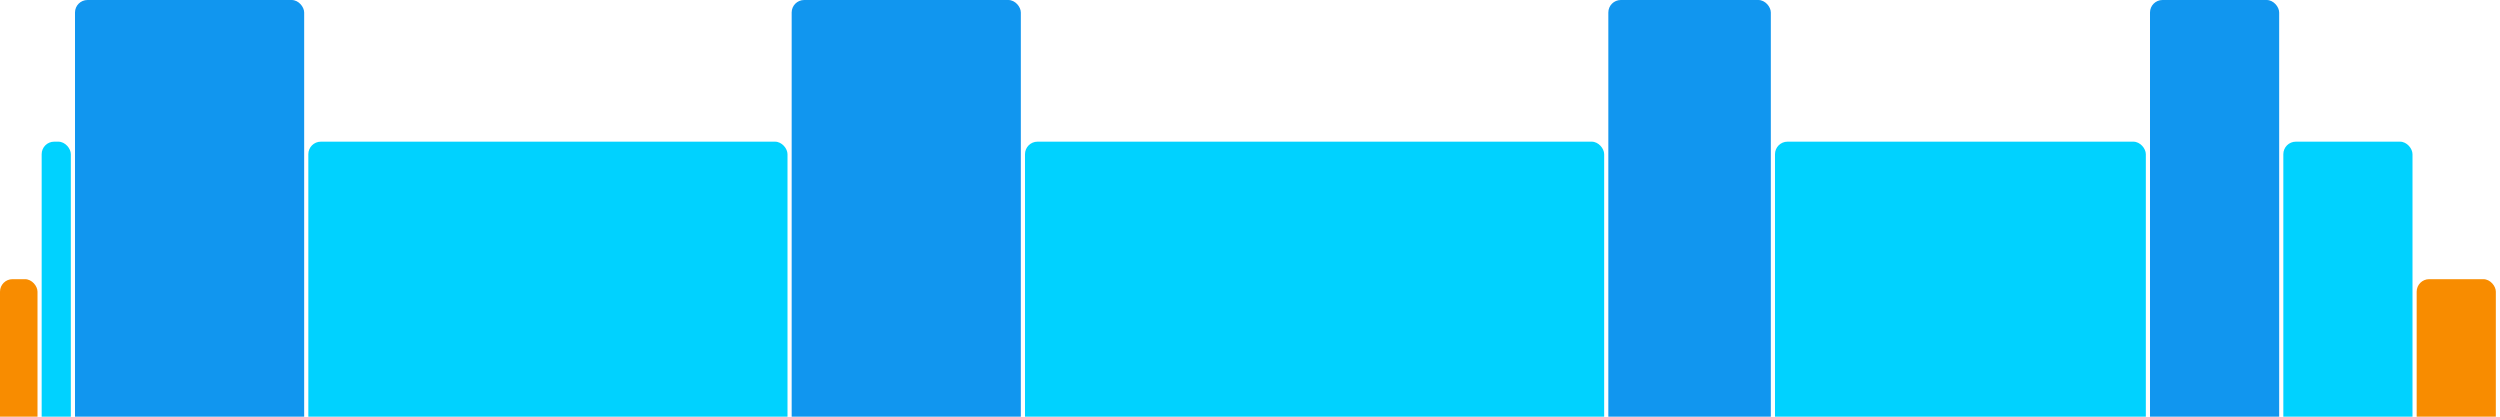 <svg version="1.1" baseProfile="full" width="600" height="100" xmlns="http://www.w3.org/2000/svg">
<rect x="0" y="67" rx="3" ry="3" width="9" height="43" fill="rgb(248,140,0)" />
<rect x="10" y="34" rx="3" ry="3" width="7" height="76" fill="rgb(0,210,255)" />
<rect x="18" y="0" rx="3" ry="3" width="55" height="110" fill="rgb(17,150,239)" />
<rect x="74" y="34" rx="3" ry="3" width="115" height="76" fill="rgb(0,210,255)" />
<rect x="190" y="0" rx="3" ry="3" width="55" height="110" fill="rgb(17,150,239)" />
<rect x="246" y="34" rx="3" ry="3" width="139" height="76" fill="rgb(0,210,255)" />
<rect x="386" y="0" rx="3" ry="3" width="39" height="110" fill="rgb(17,150,239)" />
<rect x="426" y="34" rx="3" ry="3" width="89" height="76" fill="rgb(0,210,255)" />
<rect x="516" y="0" rx="3" ry="3" width="31" height="110" fill="rgb(17,150,239)" />
<rect x="548" y="34" rx="3" ry="3" width="31" height="76" fill="rgb(0,210,255)" />
<rect x="580" y="67" rx="3" ry="3" width="19" height="43" fill="rgb(248,140,0)" />
</svg>
